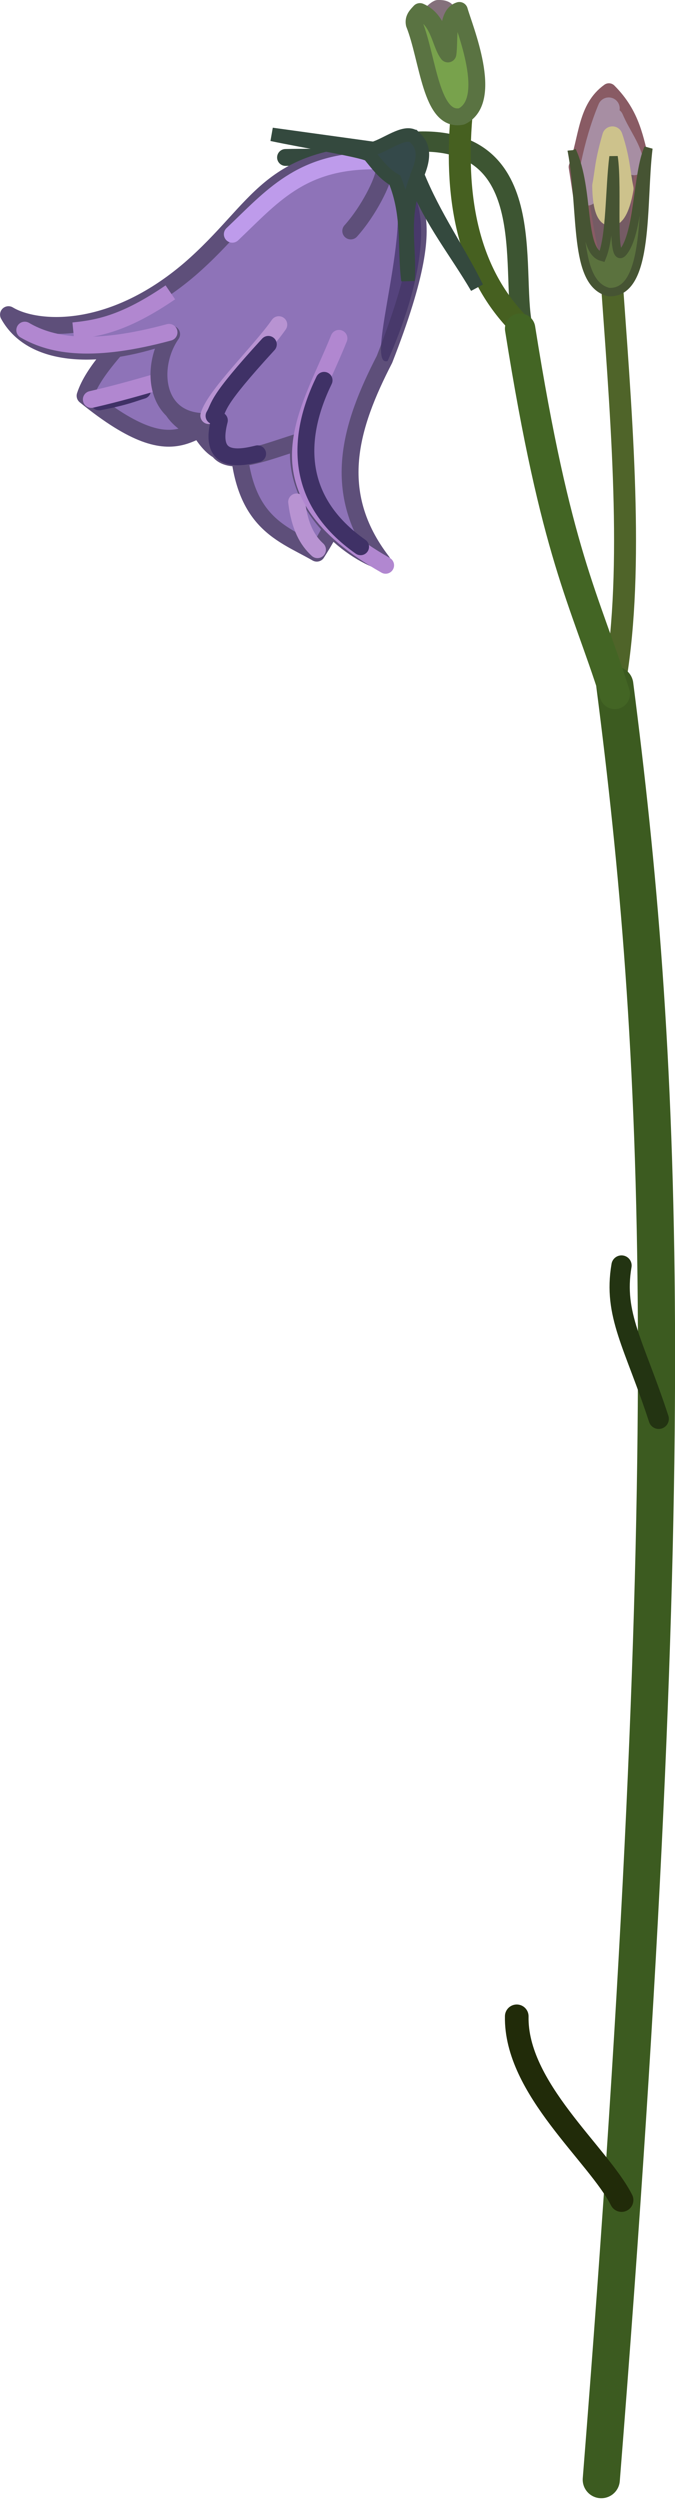 <svg xmlns="http://www.w3.org/2000/svg" viewBox="0 0 39.8 147.39"><g stroke-linecap="round" fill="none"><path d="M36.182 40.645c1.205-6.465.54-14.98-.066-23.428" stroke="#4f6429" stroke-width="1.294"/><path d="M35.453 146.188c4.875-61.381 3.535-84.533.797-105.807" stroke="#3c5b20" stroke-width="2.19"/><path d="M30.866 19.51C29.982 16.45 32.08 8.194 24.75 8.346" stroke="#3d5532" stroke-width="1.194"/><path d="M36.647 74.608c-.497 2.91.761 4.654 2.193 9.039" stroke="#233412" stroke-width="1.194"/><path d="M30.469 118.872c-.083 4.241 4.805 8.128 6.18 10.833" stroke="#212b09" stroke-width="1.394"/><path d="M27.212 6.814c-.449 5.224.537 9.442 3.456 12.362" stroke="#466020" stroke-width="1.294"/><path d="M36.25 40.91c-1.797-5.668-3.458-8.154-5.582-21.534" stroke="#436524" stroke-width="1.791"/></g><path d="M33.986 9.844c.618-1.732.522-3.483 1.917-4.481C37.31 6.77 37.482 8.19 37.89 9.746c-.32 3.005-.405 6.814-1.707 6.435-1.114 1.767-1.62-2.661-2.198-6.337z" stroke-linejoin="round" stroke="#895b64" stroke-width=".908" fill="#755b64"/><path d="M37.387 9.732c-.149-1.008-.773-1.705-1.222-2.761" stroke="#a78ea3" stroke-linecap="round" stroke-width="1.194" fill="#856b6c"/><path d="M34.619 11.474c.026-.457.346-2.865 1.274-5.082" stroke="#a78ea3" stroke-linecap="round" stroke-width="1.294" fill="#856b6c"/><path d="M36.109 8.052c.437 1.294.44 2.059.646 3.072-.36 2.114-1.204 2.215-1.235-.17.173-.912.126-1.288.589-2.902z" stroke-linejoin="round" stroke="#cdc28c" stroke-width="1.202" fill="#bdaf80"/><path d="M33.716 8.88c.676 3.591.064 7.835 2.182 8.34 2.432.11 1.935-5.282 2.333-8.485-.663 1.496-.56 5.05-1.51 6.151-.737.77-.26-3.724-.545-5.651-.242 1.964-.166 4.639-.682 5.909-1.312-.36-.706-3.927-1.778-6.264z" stroke="#465433" stroke-width=".498" fill="#5b723e"/><g><path d="M16.836 9.283c1.86-.052 6.534.092 4.973-.237 2.397.844-3.114.185-4.973.237z" stroke-linejoin="round" stroke="#34493e" stroke-linecap="round" stroke-width=".995" fill="#34494a"/><path d="M8.287 18.853c-1.202 1.496-2.798 3.003-3.271 4.48 5.911 4.806 6.215 1.202 8.999 1.27-.112 6.153 2.442 6.734 4.664 8.01 1.82-2.861 1.873-4.265 1.631-5.426-4.302-8.442-8.2-9.114-12.023-8.334z" stroke-linejoin="round" stroke="#5e4f7a" stroke-linecap="round" stroke-width=".995" fill="#8e73b8"/><path d="M5.844 23.695c1.615-.316 1.996-.513 2.558-.678" stroke="#3f3166" stroke-linecap="round" stroke-width=".995" fill="none"/><path d="M5.384 23.55c3.217-.74 4.758-1.415 5.165-1.219" stroke-linejoin="round" stroke="#b187d0" stroke-linecap="round" stroke-width=".995" fill="none"/><path d="M9.96 23.689c.143.461.48 1.134 1.93 1.84.373.571.865 1.15 1.492 1.194l1.457-3.44-4.879.406z" stroke-linejoin="round" stroke="#5e4f7a" stroke-linecap="round" stroke-width=".995" fill="#8e73b8"/><path d="M22.903 9.042c-7.182.082-7.518 3.188-11.703 6.82C6.505 19.887 2.102 19.519.5 18.55c1.473 2.673 5.672 2.614 9.62 1.151-1.403 2.01-.981 5.56 2.553 5.115-.528 3.438 2.476 1.975 4.967 1.225-.477 3.687 2.927 6.459 4.904 7.07-3.137-4.08-1.887-8.016.127-11.926 3.954-10.123.907-9.274.231-12.143z" stroke-linejoin="round" stroke="#5e4f7a" stroke-linecap="round" stroke-width=".995" fill="#8e73b8"/><path d="M18.72 32.407c-.584-.532-1.05-1.338-1.23-2.816M12.311 24.502c.354-1.215 3.037-3.791 4.128-5.362" stroke-linejoin="round" stroke="#b893d2" stroke-linecap="round" stroke-width=".995" fill="none"/><path d="M1.46 19.463c1.661.973 4.116 1.318 8.506.13M22.738 33.327c-7.906-4.497-4.566-8.848-2.752-13.379" stroke-linejoin="round" stroke="#b187d0" stroke-linecap="round" stroke-width=".995" fill="none"/><path d="M13.698 13.81c2.33-2.216 4.014-4.29 8.224-4.325" stroke-linejoin="round" stroke="#be9beb" stroke-linecap="round" stroke-width=".995" fill="none"/><path d="M20.681 13.617c1.072-1.194 1.93-2.95 1.961-3.526" stroke-linejoin="round" stroke="#5e4f7a" stroke-linecap="round" stroke-width=".995" fill="#8666af"/><path d="M4.32 19.505c1.524-.149 3.087-.468 5.724-2.269" stroke="#b187d0" stroke-width=".995" fill="none"/><path d="M12.935 24.785c-.688 2.629 1.28 2.205 2.256 1.968M19.109 22.423c-1.667 3.432-1.703 7.107 2.153 9.812" stroke="#3f3166" stroke-linecap="round" stroke-width=".995" fill="none"/><path d="M22.856 21.284c-1.456.456 1.739-8.538.157-10.78 2.104.008 2.778 4.122-.157 10.78z" fill-opacity=".717" fill="#3f3166"/><path d="M24.397 8.046c-.559-.36-1.579.47-2.369.707l-5.998-.83c1.926.414 5.68 1.01 5.77 1.242.435.525.827 1.08 1.483 1.455.857 2.122.52 3.947.772 5.919.14-1.948-.404-3.56.424-5.847.97 2.408 2.424 4.175 3.641 6.257-1.067-2.17-2.53-4.217-3.507-6.655.553-1.304.232-1.832-.216-2.248z" stroke="#34493e" stroke-width=".796" fill="#34494a"/><path d="M12.62 24.518c.38-.63.002-.723 3.202-4.215" stroke="#3f3166" stroke-linecap="round" stroke-width=".995" fill="none"/></g><g><path d="M24.675 1.048c-.028-.13.664-1.02 1.113-1.047 1.146-.052 1.097.784 1.346 1.18l-.747 1.828-1.712-1.96z" fill="#84707b"/><path d="M24.427 1.413c.824 2.08.978 5.824 2.791 5.45 1.95-.943.157-5.22-.132-6.248-.792.243-.556 1.82-.676 2.566-.462-.602-.517-2.015-1.65-2.5-.189.206-.401.399-.333.732z" stroke-linejoin="round" stroke="#5a7342" stroke-width=".995" fill="#78a24c"/></g></svg>